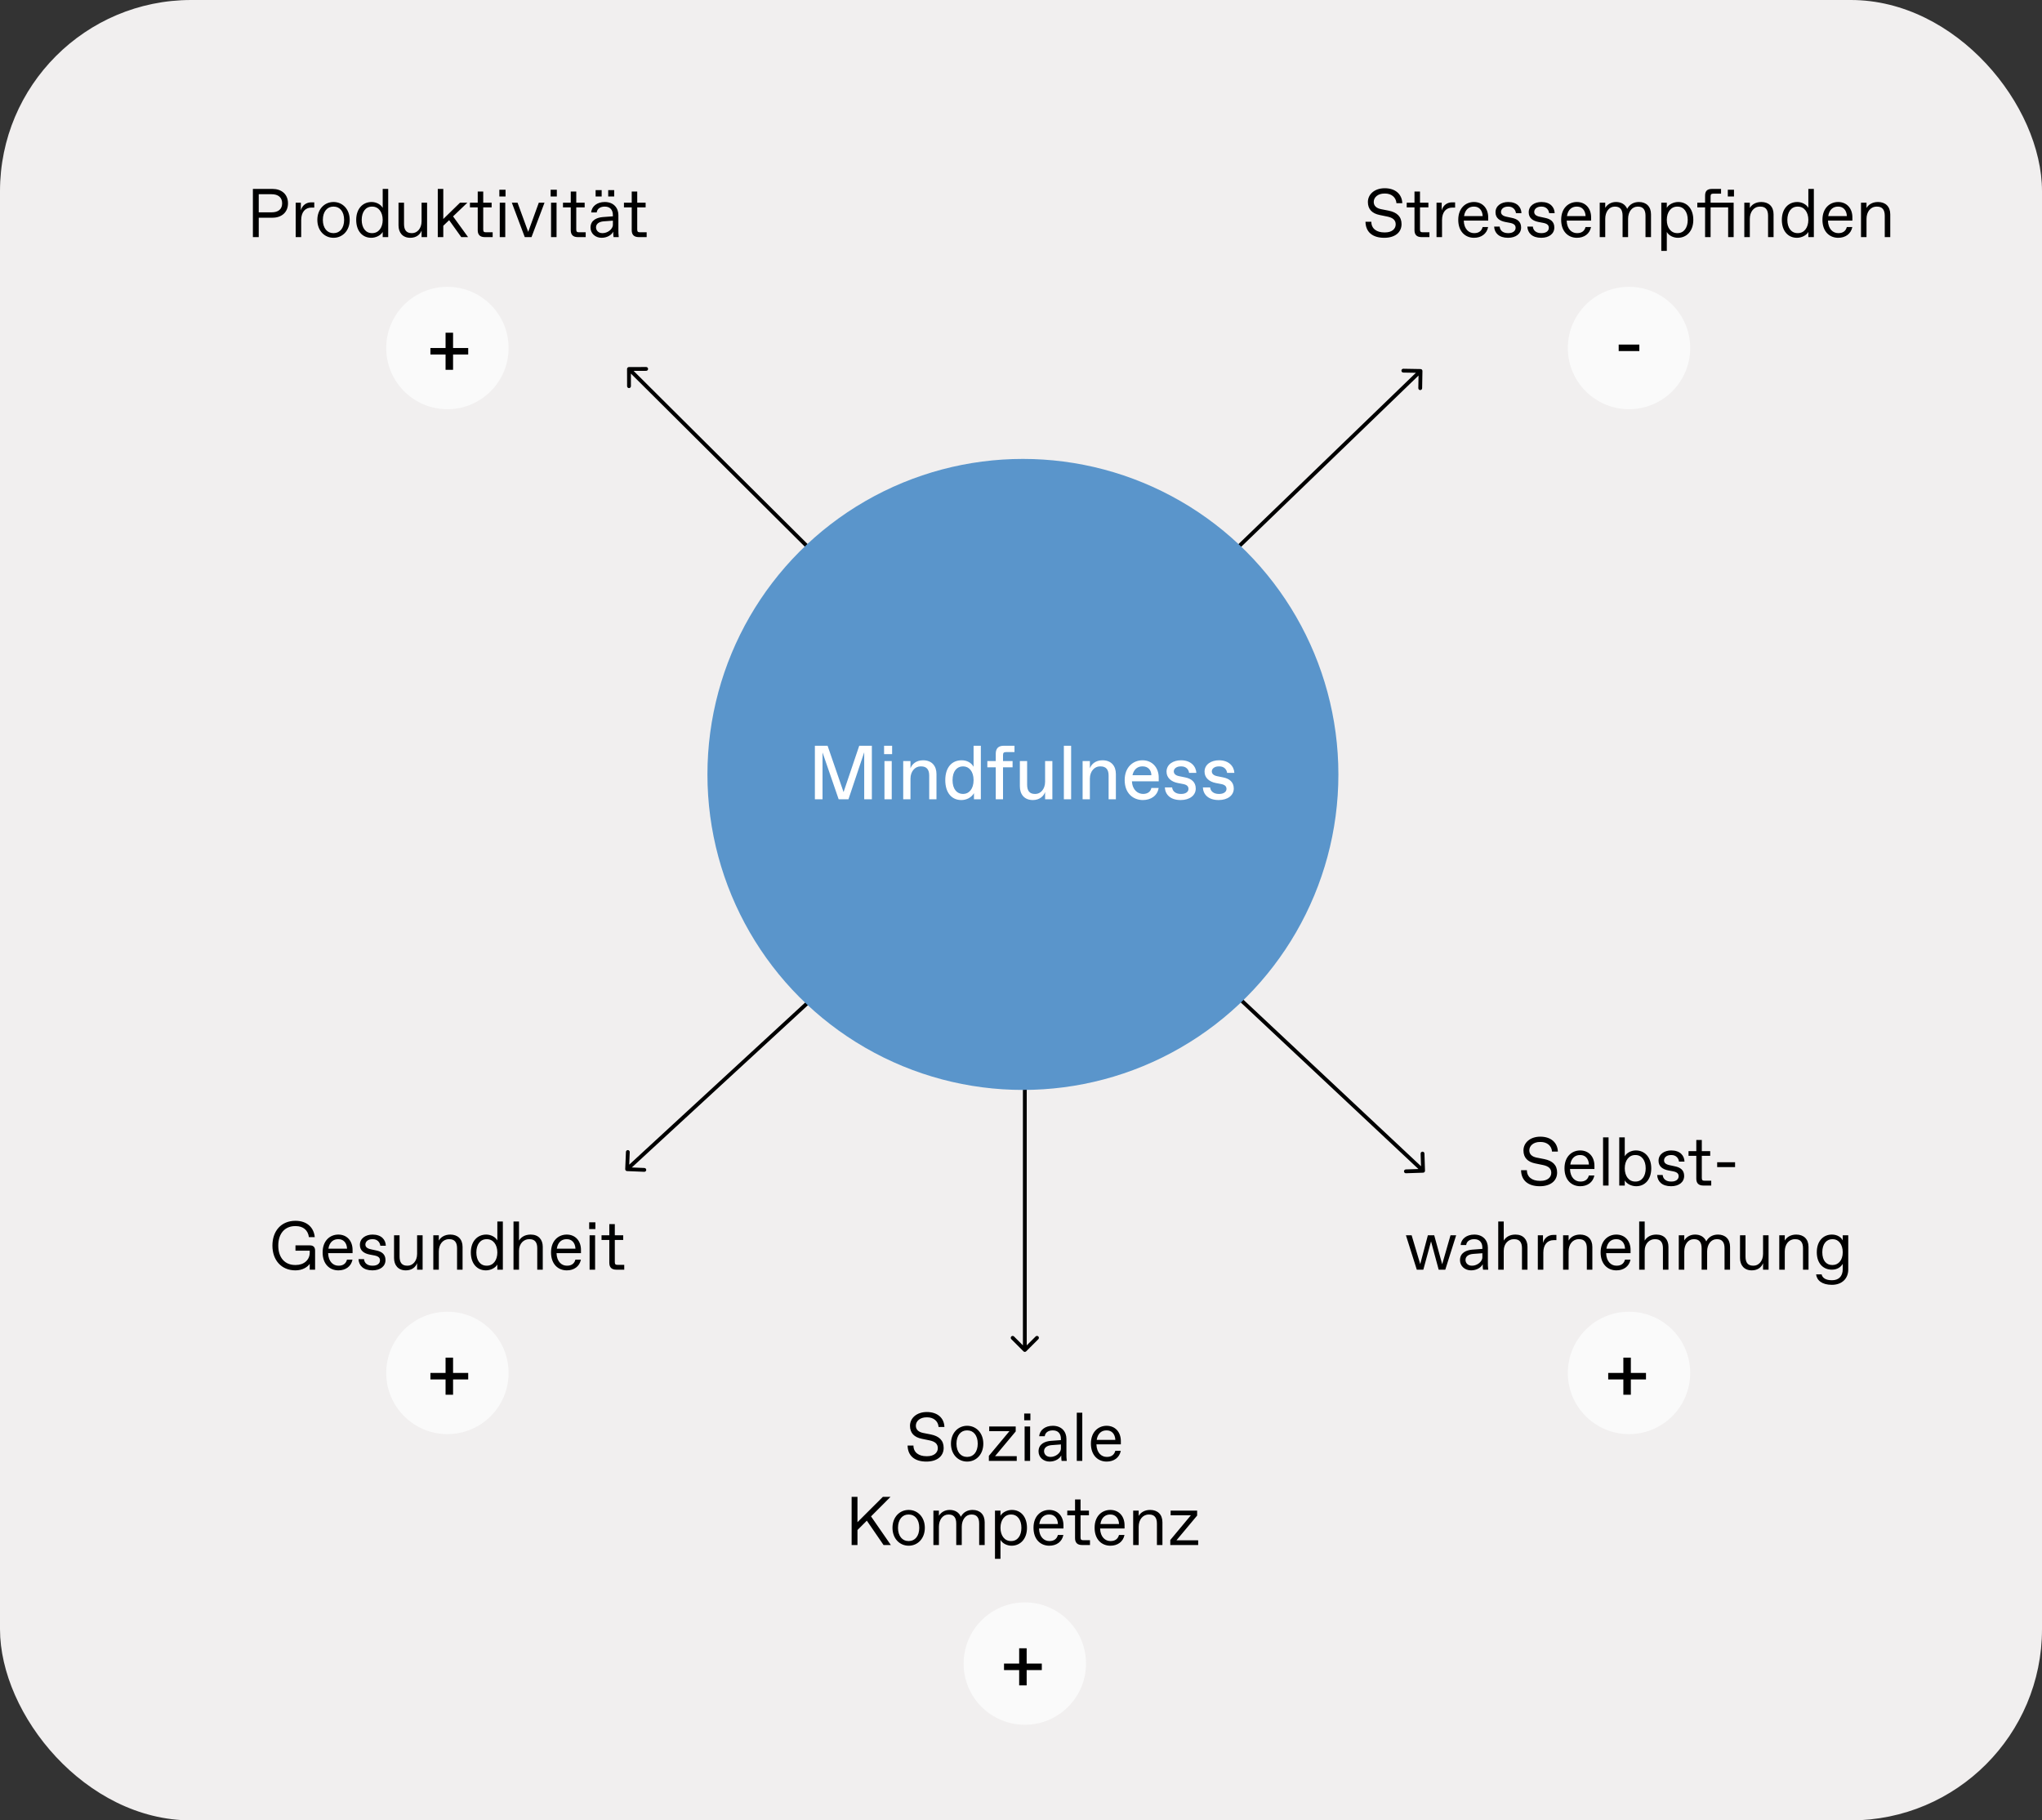 <svg width="534" height="476" viewBox="0 0 534 476" fill="none" xmlns="http://www.w3.org/2000/svg">
<rect x="0" y="0" width="534" height="476" fill="#333333" stroke="none"/>
<rect width="534" height="476" rx="50" fill="#F1EFEF"/>
<path d="M267.646 353.354C267.842 353.549 268.158 353.549 268.354 353.354L271.536 350.172C271.731 349.976 271.731 349.66 271.536 349.464C271.34 349.269 271.024 349.269 270.828 349.464L268 352.293L265.172 349.464C264.976 349.269 264.66 349.269 264.464 349.464C264.269 349.66 264.269 349.976 264.464 350.172L267.646 353.354ZM267.5 283L267.5 353L268.5 353L268.5 283L267.5 283Z" fill="black"/>
<path d="M163.5 305.703C163.489 305.979 163.704 306.212 163.98 306.223L168.476 306.407C168.752 306.418 168.984 306.204 168.996 305.928C169.007 305.652 168.793 305.419 168.517 305.408L164.52 305.244L164.683 301.248C164.695 300.972 164.48 300.739 164.204 300.728C163.928 300.717 163.695 300.931 163.684 301.207L163.5 305.703ZM212.198 260.632L163.661 305.356L164.339 306.091L212.875 261.368L212.198 260.632Z" fill="black"/>
<path d="M372.166 306.64C372.442 306.631 372.658 306.4 372.649 306.124L372.504 301.626C372.495 301.35 372.264 301.134 371.988 301.143C371.712 301.152 371.496 301.383 371.505 301.659L371.634 305.656L367.636 305.785C367.36 305.794 367.143 306.025 367.152 306.301C367.161 306.577 367.392 306.794 367.668 306.785L372.166 306.64ZM323.658 261.365L371.807 306.505L372.491 305.775L324.342 260.635L323.658 261.365Z" fill="black"/>
<path d="M164.479 95.978C164.203 95.979 163.98 96.203 163.98 96.479L163.991 100.979C163.992 101.255 164.216 101.479 164.493 101.478C164.769 101.477 164.992 101.253 164.991 100.977L164.982 96.977L168.982 96.967C169.258 96.966 169.481 96.742 169.48 96.466C169.48 96.19 169.255 95.966 168.979 95.967L164.479 95.978ZM211.616 142.679L164.833 96.124L164.128 96.832L210.91 143.388L211.616 142.679Z" fill="black"/>
<path d="M371.98 97.009C371.985 96.733 371.765 96.505 371.489 96.501L366.99 96.422C366.714 96.417 366.486 96.637 366.481 96.913C366.476 97.189 366.696 97.417 366.972 97.421L370.972 97.492L370.902 101.491C370.897 101.767 371.117 101.995 371.393 102C371.669 102.005 371.897 101.785 371.902 101.509L371.98 97.009ZM324.347 143.203L371.828 97.36L371.133 96.641L323.653 142.484L324.347 143.203Z" fill="black"/>
<path d="M402.682 310.18C405.418 310.18 407.2 308.812 407.2 306.598C407.2 304.618 405.976 303.52 403.852 303.088L401.836 302.692C400.666 302.458 399.928 301.846 399.928 300.802C399.928 299.56 401.062 298.606 402.718 298.606H402.898C404.536 298.606 405.76 299.578 405.868 301.126H407.398C407.308 298.732 405.544 297.22 402.808 297.22C400.108 297.22 398.398 298.84 398.398 300.82C398.398 302.746 399.532 303.826 401.494 304.222L403.51 304.636C404.968 304.942 405.67 305.572 405.67 306.67C405.67 307.84 404.698 308.776 402.88 308.776H402.7C400.702 308.776 399.298 307.804 399.298 305.986H397.768C397.822 308.704 399.64 310.18 402.682 310.18ZM413.25 310.18C415.104 310.18 416.58 309.19 416.94 307.372H415.5C415.23 308.452 414.42 308.956 413.358 308.956H413.232C411.954 308.956 410.64 307.966 410.568 305.68H416.958V304.816C416.958 302.494 415.5 300.82 413.232 300.82C411.126 300.82 409.128 302.35 409.128 305.482C409.128 308.596 411.018 310.18 413.25 310.18ZM410.64 304.51C410.928 302.638 412.098 302.026 413.142 302.026H413.304C414.528 302.026 415.446 302.926 415.518 304.51H410.64ZM419.213 310H420.653V297.4H419.213V310ZM427.877 310.18C430.163 310.18 431.819 308.416 431.819 305.5C431.819 302.566 430.073 300.82 427.787 300.82C426.563 300.82 425.375 301.45 424.889 302.35V297.4H423.449V310H424.889V308.65C425.375 309.55 426.653 310.18 427.877 310.18ZM427.589 308.956C425.987 308.956 424.889 307.552 424.889 305.5C424.889 303.448 425.987 302.026 427.589 302.026H427.715C429.353 302.026 430.361 303.448 430.361 305.5C430.361 307.552 429.353 308.956 427.715 308.956H427.589ZM437 310.18C439.034 310.18 440.42 309.136 440.42 307.48C440.42 305.896 439.34 305.248 438.026 304.978L436.604 304.672C435.578 304.456 435.164 304.024 435.164 303.43C435.164 302.674 435.83 302.026 436.964 302.026H437.126C438.278 302.026 438.962 302.836 439.07 303.736H440.51C440.456 302.152 439.358 300.82 437.036 300.82C435.272 300.82 433.724 301.774 433.724 303.52C433.724 305.05 434.84 305.752 436.262 306.04L437.576 306.292C438.62 306.508 438.98 306.922 438.98 307.57C438.98 308.416 438.224 308.956 437.126 308.956H436.964C435.812 308.956 434.912 308.38 434.804 307.246H433.364C433.454 308.938 434.642 310.18 437 310.18ZM445.433 310H447.503V308.74H445.757C445.217 308.74 445.037 308.56 445.037 308.02V302.224H447.233V301H445.037V298.084H443.597V301H441.563V302.224H443.597V308.2C443.597 309.406 444.227 310 445.433 310ZM449.056 305.176H453.736V303.916H449.056V305.176ZM379.323 323L377.145 330.578L375.057 323H373.401L371.403 330.542L369.153 323H367.659L370.503 332H372.213L374.229 324.602L376.227 332H377.955L380.799 323H379.323ZM389.181 332C389.091 331.37 389.091 330.56 389.091 330.02V326.24C389.091 324.404 387.885 322.82 385.527 322.82C383.547 322.82 382.089 323.936 381.981 325.556H383.421C383.529 324.548 384.429 324.026 385.473 324.026H385.581C386.859 324.026 387.651 324.836 387.651 326.24V326.564L384.987 326.762C383.565 326.888 381.801 327.5 381.801 329.516C381.801 331.046 383.061 332.18 384.699 332.18C386.211 332.18 387.381 331.37 387.741 330.56C387.741 330.848 387.741 331.568 387.831 332H389.181ZM385.023 330.956H384.861C383.925 330.956 383.241 330.308 383.241 329.444C383.241 328.526 384.051 327.968 385.221 327.878L387.651 327.698V328.76C387.651 329.966 386.193 330.956 385.023 330.956ZM391.8 332H393.24V327.05C393.24 325.142 394.518 324.026 395.85 324.026H396.012C397.38 324.026 398.01 324.872 398.01 326.366V332H399.45V326.006C399.45 324.116 398.334 322.82 396.3 322.82C394.824 322.82 393.816 323.45 393.24 324.386V319.4H391.8V332ZM402.153 332H403.593V327.536C403.593 325.502 404.619 324.278 406.293 324.278H407.013V322.91H406.203C404.997 322.91 403.881 323.612 403.503 325.016V323H402.153V332ZM408.762 332H410.202V327.23C410.202 325.394 411.246 324.026 412.848 324.026H412.974C414.342 324.026 414.972 324.872 414.972 326.402V332H416.412V326.042C416.412 324.008 415.152 322.82 413.208 322.82C411.75 322.82 410.724 323.486 410.202 324.386V323H408.762V332ZM422.698 332.18C424.552 332.18 426.028 331.19 426.388 329.372H424.948C424.678 330.452 423.868 330.956 422.806 330.956H422.68C421.402 330.956 420.088 329.966 420.016 327.68H426.406V326.816C426.406 324.494 424.948 322.82 422.68 322.82C420.574 322.82 418.576 324.35 418.576 327.482C418.576 330.596 420.466 332.18 422.698 332.18ZM420.088 326.51C420.376 324.638 421.546 324.026 422.59 324.026H422.752C423.976 324.026 424.894 324.926 424.966 326.51H420.088ZM428.661 332H430.101V327.05C430.101 325.142 431.379 324.026 432.711 324.026H432.873C434.241 324.026 434.871 324.872 434.871 326.366V332H436.311V326.006C436.311 324.116 435.195 322.82 433.161 322.82C431.685 322.82 430.677 323.45 430.101 324.386V319.4H428.661V332ZM439.014 332H440.454V327.23C440.454 325.394 441.462 324.026 442.92 324.026H443.046C444.378 324.026 444.99 324.872 444.99 326.402V332H446.43V327.23C446.43 325.394 447.456 324.026 448.914 324.026H449.04C450.372 324.026 450.984 324.872 450.984 326.402V332H452.424V326.042C452.424 324.008 451.182 322.82 449.274 322.82C447.996 322.82 446.862 323.36 446.196 324.602C445.674 323.396 444.594 322.82 443.28 322.82C441.966 322.82 440.994 323.468 440.454 324.35V323H439.014V332ZM458.104 332.18C459.634 332.18 460.642 331.388 461.056 330.29V332H462.496V323H461.056V327.86C461.056 329.804 459.85 330.956 458.608 330.956H458.446C457.114 330.956 456.466 330.164 456.466 328.58V323H455.026V328.94C455.026 330.83 456.106 332.18 458.104 332.18ZM465.294 332H466.734V327.23C466.734 325.394 467.778 324.026 469.38 324.026H469.506C470.874 324.026 471.504 324.872 471.504 326.402V332H472.944V326.042C472.944 324.008 471.684 322.82 469.74 322.82C468.282 322.82 467.256 323.486 466.734 324.386V323H465.294V332ZM479.049 335.96C481.749 335.96 483.333 334.268 483.333 331.964V323H481.893V324.35C481.443 323.486 480.453 322.82 479.049 322.82C476.871 322.82 475.107 324.44 475.107 327.446C475.107 330.47 476.889 332 479.049 332C480.453 332 481.407 331.316 481.893 330.47V331.82C481.893 333.908 480.669 334.754 479.139 334.754H478.959C477.591 334.754 476.583 334.232 476.367 333.224H474.927C475.107 334.808 476.493 335.96 479.049 335.96ZM479.103 330.776C477.663 330.776 476.547 329.696 476.547 327.446C476.547 325.196 477.699 324.026 479.157 324.026H479.319C480.741 324.026 481.893 325.34 481.893 327.446C481.893 329.57 480.705 330.776 479.265 330.776H479.103Z" fill="black"/>
<path d="M361.998 62.18C364.734 62.18 366.516 60.812 366.516 58.598C366.516 56.618 365.292 55.52 363.168 55.088L361.152 54.692C359.982 54.458 359.244 53.846 359.244 52.802C359.244 51.56 360.378 50.606 362.034 50.606H362.214C363.852 50.606 365.076 51.578 365.184 53.126H366.714C366.624 50.732 364.86 49.22 362.124 49.22C359.424 49.22 357.714 50.84 357.714 52.82C357.714 54.746 358.848 55.826 360.81 56.222L362.826 56.636C364.284 56.942 364.986 57.572 364.986 58.67C364.986 59.84 364.014 60.776 362.196 60.776H362.016C360.018 60.776 358.614 59.804 358.614 57.986H357.084C357.138 60.704 358.956 62.18 361.998 62.18ZM371.737 62H373.807V60.74H372.061C371.521 60.74 371.341 60.56 371.341 60.02V54.224H373.537V53H371.341V50.084H369.901V53H367.867V54.224H369.901V60.2C369.901 61.406 370.531 62 371.737 62ZM375.663 62H377.103V57.536C377.103 55.502 378.129 54.278 379.803 54.278H380.523V52.91H379.713C378.507 52.91 377.391 53.612 377.013 55.016V53H375.663V62ZM385.467 62.18C387.321 62.18 388.797 61.19 389.157 59.372H387.717C387.447 60.452 386.637 60.956 385.575 60.956H385.449C384.171 60.956 382.857 59.966 382.785 57.68H389.175V56.816C389.175 54.494 387.717 52.82 385.449 52.82C383.343 52.82 381.345 54.35 381.345 57.482C381.345 60.596 383.235 62.18 385.467 62.18ZM382.857 56.51C383.145 54.638 384.315 54.026 385.359 54.026H385.521C386.745 54.026 387.663 54.926 387.735 56.51H382.857ZM394.364 62.18C396.398 62.18 397.784 61.136 397.784 59.48C397.784 57.896 396.704 57.248 395.39 56.978L393.968 56.672C392.942 56.456 392.528 56.024 392.528 55.43C392.528 54.674 393.194 54.026 394.328 54.026H394.49C395.642 54.026 396.326 54.836 396.434 55.736H397.874C397.82 54.152 396.722 52.82 394.4 52.82C392.636 52.82 391.088 53.774 391.088 55.52C391.088 57.05 392.204 57.752 393.626 58.04L394.94 58.292C395.984 58.508 396.344 58.922 396.344 59.57C396.344 60.416 395.588 60.956 394.49 60.956H394.328C393.176 60.956 392.276 60.38 392.168 59.246H390.728C390.818 60.938 392.006 62.18 394.364 62.18ZM403.048 62.18C405.082 62.18 406.468 61.136 406.468 59.48C406.468 57.896 405.388 57.248 404.074 56.978L402.652 56.672C401.626 56.456 401.212 56.024 401.212 55.43C401.212 54.674 401.878 54.026 403.012 54.026H403.174C404.326 54.026 405.01 54.836 405.118 55.736H406.558C406.504 54.152 405.406 52.82 403.084 52.82C401.32 52.82 399.772 53.774 399.772 55.52C399.772 57.05 400.888 57.752 402.31 58.04L403.624 58.292C404.668 58.508 405.028 58.922 405.028 59.57C405.028 60.416 404.272 60.956 403.174 60.956H403.012C401.86 60.956 400.96 60.38 400.852 59.246H399.412C399.502 60.938 400.69 62.18 403.048 62.18ZM412.38 62.18C414.234 62.18 415.71 61.19 416.07 59.372H414.63C414.36 60.452 413.55 60.956 412.488 60.956H412.362C411.084 60.956 409.77 59.966 409.698 57.68H416.088V56.816C416.088 54.494 414.63 52.82 412.362 52.82C410.256 52.82 408.258 54.35 408.258 57.482C408.258 60.596 410.148 62.18 412.38 62.18ZM409.77 56.51C410.058 54.638 411.228 54.026 412.272 54.026H412.434C413.658 54.026 414.576 54.926 414.648 56.51H409.77ZM418.342 62H419.782V57.23C419.782 55.394 420.79 54.026 422.248 54.026H422.374C423.706 54.026 424.318 54.872 424.318 56.402V62H425.758V57.23C425.758 55.394 426.784 54.026 428.242 54.026H428.368C429.7 54.026 430.312 54.872 430.312 56.402V62H431.752V56.042C431.752 54.008 430.51 52.82 428.602 52.82C427.324 52.82 426.19 53.36 425.524 54.602C425.002 53.396 423.922 52.82 422.608 52.82C421.294 52.82 420.322 53.468 419.782 54.35V53H418.342V62ZM434.444 65.6H435.884V60.65C436.37 61.55 437.558 62.18 438.782 62.18C441.068 62.18 442.814 60.416 442.814 57.5C442.814 54.566 441.158 52.82 438.872 52.82C437.648 52.82 436.37 53.45 435.884 54.35V53H434.444V65.6ZM438.584 60.956C436.982 60.956 435.884 59.552 435.884 57.5C435.884 55.448 436.982 54.026 438.584 54.026H438.71C440.348 54.026 441.356 55.448 441.356 57.5C441.356 59.552 440.348 60.956 438.71 60.956H438.584ZM445.894 62H447.334V54.224H451.924V62H453.364V53H447.334V51.362C447.334 50.822 447.514 50.642 448.054 50.642H450.07V49.4H447.694C446.47 49.4 445.894 49.94 445.894 51.146V53H443.86V54.224H445.894V62ZM451.834 51.38H453.454V49.616H451.834V51.38ZM456.153 62H457.593V57.23C457.593 55.394 458.637 54.026 460.239 54.026H460.365C461.733 54.026 462.363 54.872 462.363 56.402V62H463.803V56.042C463.803 54.008 462.543 52.82 460.599 52.82C459.141 52.82 458.115 53.486 457.593 54.386V53H456.153V62ZM469.909 62.18C471.115 62.18 472.393 61.55 472.897 60.65V62H474.337V49.4H472.897V54.35C472.393 53.45 471.205 52.82 469.999 52.82C467.695 52.82 465.967 54.566 465.967 57.5C465.967 60.416 467.605 62.18 469.909 62.18ZM470.071 60.956C468.415 60.956 467.407 59.552 467.407 57.5C467.407 55.448 468.415 54.026 470.071 54.026H470.179C471.799 54.026 472.897 55.448 472.897 57.5C472.897 59.552 471.799 60.956 470.179 60.956H470.071ZM480.706 62.18C482.56 62.18 484.036 61.19 484.396 59.372H482.956C482.686 60.452 481.876 60.956 480.814 60.956H480.688C479.41 60.956 478.096 59.966 478.024 57.68H484.414V56.816C484.414 54.494 482.956 52.82 480.688 52.82C478.582 52.82 476.584 54.35 476.584 57.482C476.584 60.596 478.474 62.18 480.706 62.18ZM478.096 56.51C478.384 54.638 479.554 54.026 480.598 54.026H480.76C481.984 54.026 482.902 54.926 482.974 56.51H478.096ZM486.669 62H488.109V57.23C488.109 55.394 489.153 54.026 490.755 54.026H490.881C492.249 54.026 492.879 54.872 492.879 56.402V62H494.319V56.042C494.319 54.008 493.059 52.82 491.115 52.82C489.657 52.82 488.631 53.486 488.109 54.386V53H486.669V62Z" fill="black"/>
<path d="M66.133 62H67.663V56.924H71.299C73.549 56.924 75.313 55.592 75.313 53.162C75.313 50.732 73.549 49.4 71.299 49.4H66.133V62ZM67.663 55.52V50.786H71.029C72.721 50.786 73.783 51.596 73.783 53.162C73.783 54.746 72.721 55.52 71.029 55.52H67.663ZM77.324 62H78.764V57.536C78.764 55.502 79.79 54.278 81.464 54.278H82.184V52.91H81.374C80.168 52.91 79.052 53.612 78.674 55.016V53H77.324V62ZM87.219 62.18C89.595 62.18 91.449 60.29 91.449 57.5C91.449 54.71 89.595 52.82 87.219 52.82C84.843 52.82 82.989 54.71 82.989 57.5C82.989 60.29 84.843 62.18 87.219 62.18ZM87.129 60.956C85.599 60.956 84.429 59.678 84.429 57.5C84.429 55.304 85.599 54.026 87.129 54.026H87.291C88.839 54.026 89.991 55.304 89.991 57.5C89.991 59.678 88.839 60.956 87.291 60.956H87.129ZM97.091 62.18C98.297 62.18 99.575 61.55 100.079 60.65V62H101.519V49.4H100.079V54.35C99.575 53.45 98.387 52.82 97.181 52.82C94.877 52.82 93.149 54.566 93.149 57.5C93.149 60.416 94.787 62.18 97.091 62.18ZM97.253 60.956C95.597 60.956 94.589 59.552 94.589 57.5C94.589 55.448 95.597 54.026 97.253 54.026H97.361C98.981 54.026 100.079 55.448 100.079 57.5C100.079 59.552 98.981 60.956 97.361 60.956H97.253ZM107.294 62.18C108.824 62.18 109.832 61.388 110.246 60.29V62H111.686V53H110.246V57.86C110.246 59.804 109.04 60.956 107.798 60.956H107.636C106.304 60.956 105.656 60.164 105.656 58.58V53H104.216V58.94C104.216 60.83 105.296 62.18 107.294 62.18ZM120.622 62H122.404L118.48 56.582L122.224 53H120.298L115.924 57.266V49.4H114.484V62H115.924V59.03L117.454 57.572L120.622 62ZM126.765 62H128.835V60.74H127.089C126.549 60.74 126.369 60.56 126.369 60.02V54.224H128.565V53H126.369V50.084H124.929V53H122.895V54.224H124.929V60.2C124.929 61.406 125.559 62 126.765 62ZM130.583 51.38H132.203V49.616H130.583V51.38ZM130.691 62H132.131V53H130.691V62ZM140.903 53L138.131 60.632L135.341 53H133.847L137.231 62H138.995L142.397 53H140.903ZM143.995 51.38H145.615V49.616H143.995V51.38ZM144.103 62H145.543V53H144.103V62ZM151.094 62H153.164V60.74H151.418C150.878 60.74 150.698 60.56 150.698 60.02V54.224H152.894V53H150.698V50.084H149.258V53H147.224V54.224H149.258V60.2C149.258 61.406 149.888 62 151.094 62ZM157.341 49.706H155.757V51.38H157.341V49.706ZM160.617 49.706H159.051V51.38H160.617V49.706ZM161.805 62C161.715 61.37 161.715 60.56 161.715 60.02V56.24C161.715 54.404 160.509 52.82 158.151 52.82C156.171 52.82 154.713 53.936 154.605 55.556H156.045C156.153 54.548 157.053 54.026 158.097 54.026H158.205C159.483 54.026 160.275 54.836 160.275 56.24V56.564L157.611 56.762C156.189 56.888 154.425 57.5 154.425 59.516C154.425 61.046 155.685 62.18 157.323 62.18C158.835 62.18 160.005 61.37 160.365 60.56C160.365 60.848 160.365 61.568 160.455 62H161.805ZM157.647 60.956H157.485C156.549 60.956 155.865 60.308 155.865 59.444C155.865 58.526 156.675 57.968 157.845 57.878L160.275 57.698V58.76C160.275 59.966 158.817 60.956 157.647 60.956ZM167.037 62H169.107V60.74H167.361C166.821 60.74 166.641 60.56 166.641 60.02V54.224H168.837V53H166.641V50.084H165.201V53H163.167V54.224H165.201V60.2C165.201 61.406 165.831 62 167.037 62Z" fill="black"/>
<path d="M242.258 382.18C244.994 382.18 246.776 380.812 246.776 378.598C246.776 376.618 245.552 375.52 243.428 375.088L241.412 374.692C240.242 374.458 239.504 373.846 239.504 372.802C239.504 371.56 240.638 370.606 242.294 370.606H242.474C244.112 370.606 245.336 371.578 245.444 373.126H246.974C246.884 370.732 245.12 369.22 242.384 369.22C239.684 369.22 237.974 370.84 237.974 372.82C237.974 374.746 239.108 375.826 241.07 376.222L243.086 376.636C244.544 376.942 245.246 377.572 245.246 378.67C245.246 379.84 244.274 380.776 242.456 380.776H242.276C240.278 380.776 238.874 379.804 238.874 377.986H237.344C237.398 380.704 239.216 382.18 242.258 382.18ZM252.915 382.18C255.291 382.18 257.145 380.29 257.145 377.5C257.145 374.71 255.291 372.82 252.915 372.82C250.539 372.82 248.685 374.71 248.685 377.5C248.685 380.29 250.539 382.18 252.915 382.18ZM252.825 380.956C251.295 380.956 250.125 379.678 250.125 377.5C250.125 375.304 251.295 374.026 252.825 374.026H252.987C254.535 374.026 255.687 375.304 255.687 377.5C255.687 379.678 254.535 380.956 252.987 380.956H252.825ZM260.217 380.758L265.617 374.296V373H258.687V374.224H263.979L258.597 380.686V382H265.887V380.758H260.217ZM267.838 371.38H269.458V369.616H267.838V371.38ZM267.946 382H269.386V373H267.946V382ZM278.968 382C278.878 381.37 278.878 380.56 278.878 380.02V376.24C278.878 374.404 277.672 372.82 275.314 372.82C273.334 372.82 271.876 373.936 271.768 375.556H273.208C273.316 374.548 274.216 374.026 275.26 374.026H275.368C276.646 374.026 277.438 374.836 277.438 376.24V376.564L274.774 376.762C273.352 376.888 271.588 377.5 271.588 379.516C271.588 381.046 272.848 382.18 274.486 382.18C275.998 382.18 277.168 381.37 277.528 380.56C277.528 380.848 277.528 381.568 277.618 382H278.968ZM274.81 380.956H274.648C273.712 380.956 273.028 380.308 273.028 379.444C273.028 378.526 273.838 377.968 275.008 377.878L277.438 377.698V378.76C277.438 379.966 275.98 380.956 274.81 380.956ZM281.587 382H283.027V369.4H281.587V382ZM289.405 382.18C291.259 382.18 292.735 381.19 293.095 379.372H291.655C291.385 380.452 290.575 380.956 289.513 380.956H289.387C288.109 380.956 286.795 379.966 286.723 377.68H293.113V376.816C293.113 374.494 291.655 372.82 289.387 372.82C287.281 372.82 285.283 374.35 285.283 377.482C285.283 380.596 287.173 382.18 289.405 382.18ZM286.795 376.51C287.083 374.638 288.253 374.026 289.297 374.026H289.459C290.683 374.026 291.601 374.926 291.673 376.51H286.795ZM231.059 404H232.967L227.783 396.512L232.877 391.4H230.879L224.237 398.024V391.4H222.707V404H224.237V400.076L226.685 397.628L231.059 404ZM237.622 404.18C239.998 404.18 241.852 402.29 241.852 399.5C241.852 396.71 239.998 394.82 237.622 394.82C235.246 394.82 233.392 396.71 233.392 399.5C233.392 402.29 235.246 404.18 237.622 404.18ZM237.532 402.956C236.002 402.956 234.832 401.678 234.832 399.5C234.832 397.304 236.002 396.026 237.532 396.026H237.694C239.242 396.026 240.394 397.304 240.394 399.5C240.394 401.678 239.242 402.956 237.694 402.956H237.532ZM244.092 404H245.532V399.23C245.532 397.394 246.54 396.026 247.998 396.026H248.124C249.456 396.026 250.068 396.872 250.068 398.402V404H251.508V399.23C251.508 397.394 252.534 396.026 253.992 396.026H254.118C255.45 396.026 256.062 396.872 256.062 398.402V404H257.502V398.042C257.502 396.008 256.26 394.82 254.352 394.82C253.074 394.82 251.94 395.36 251.274 396.602C250.752 395.396 249.672 394.82 248.358 394.82C247.044 394.82 246.072 395.468 245.532 396.35V395H244.092V404ZM260.194 407.6H261.634V402.65C262.12 403.55 263.308 404.18 264.532 404.18C266.818 404.18 268.564 402.416 268.564 399.5C268.564 396.566 266.908 394.82 264.622 394.82C263.398 394.82 262.12 395.45 261.634 396.35V395H260.194V407.6ZM264.334 402.956C262.732 402.956 261.634 401.552 261.634 399.5C261.634 397.448 262.732 396.026 264.334 396.026H264.46C266.098 396.026 267.106 397.448 267.106 399.5C267.106 401.552 266.098 402.956 264.46 402.956H264.334ZM274.393 404.18C276.247 404.18 277.723 403.19 278.083 401.372H276.643C276.373 402.452 275.563 402.956 274.501 402.956H274.375C273.097 402.956 271.783 401.966 271.711 399.68H278.101V398.816C278.101 396.494 276.643 394.82 274.375 394.82C272.269 394.82 270.271 396.35 270.271 399.482C270.271 402.596 272.161 404.18 274.393 404.18ZM271.783 398.51C272.071 396.638 273.241 396.026 274.285 396.026H274.447C275.671 396.026 276.589 396.926 276.661 398.51H271.783ZM282.97 404H285.04V402.74H283.294C282.754 402.74 282.574 402.56 282.574 402.02V396.224H284.77V395H282.574V392.084H281.134V395H279.1V396.224H281.134V402.2C281.134 403.406 281.764 404 282.97 404ZM290.372 404.18C292.226 404.18 293.702 403.19 294.062 401.372H292.622C292.352 402.452 291.542 402.956 290.48 402.956H290.354C289.076 402.956 287.762 401.966 287.69 399.68H294.08V398.816C294.08 396.494 292.622 394.82 290.354 394.82C288.248 394.82 286.25 396.35 286.25 399.482C286.25 402.596 288.14 404.18 290.372 404.18ZM287.762 398.51C288.05 396.638 289.22 396.026 290.264 396.026H290.426C291.65 396.026 292.568 396.926 292.64 398.51H287.762ZM296.335 404H297.775V399.23C297.775 397.394 298.819 396.026 300.421 396.026H300.547C301.915 396.026 302.545 396.872 302.545 398.402V404H303.985V398.042C303.985 396.008 302.725 394.82 300.781 394.82C299.323 394.82 298.297 395.486 297.775 396.386V395H296.335V404ZM307.66 402.758L313.06 396.296V395H306.13V396.224H311.422L306.04 402.686V404H313.33V402.758H307.66Z" fill="black"/>
<path d="M77.27 332.18C79.124 332.18 80.438 331.298 80.996 330.47V332H82.4V326.996C82.4 326.114 81.932 325.646 81.05 325.646H77.27V327.032H80.996V327.536C80.996 329.462 79.466 330.776 77.36 330.776H77.18C74.57 330.776 72.77 328.94 72.77 325.7C72.77 322.46 74.57 320.606 77.18 320.606H77.36C79.268 320.606 80.546 321.668 80.78 323.486H82.31C82.076 321.002 80.312 319.22 77.27 319.22C73.49 319.22 71.24 321.92 71.24 325.7C71.24 329.48 73.544 332.18 77.27 332.18ZM88.491 332.18C90.345 332.18 91.821 331.19 92.181 329.372H90.741C90.471 330.452 89.661 330.956 88.599 330.956H88.473C87.195 330.956 85.881 329.966 85.809 327.68H92.199V326.816C92.199 324.494 90.741 322.82 88.473 322.82C86.367 322.82 84.369 324.35 84.369 327.482C84.369 330.596 86.259 332.18 88.491 332.18ZM85.881 326.51C86.169 324.638 87.339 324.026 88.383 324.026H88.545C89.769 324.026 90.687 324.926 90.759 326.51H85.881ZM97.388 332.18C99.422 332.18 100.808 331.136 100.808 329.48C100.808 327.896 99.728 327.248 98.414 326.978L96.992 326.672C95.966 326.456 95.552 326.024 95.552 325.43C95.552 324.674 96.218 324.026 97.352 324.026H97.514C98.666 324.026 99.35 324.836 99.458 325.736H100.898C100.844 324.152 99.746 322.82 97.424 322.82C95.66 322.82 94.112 323.774 94.112 325.52C94.112 327.05 95.228 327.752 96.65 328.04L97.964 328.292C99.008 328.508 99.368 328.922 99.368 329.57C99.368 330.416 98.612 330.956 97.514 330.956H97.352C96.2 330.956 95.3 330.38 95.192 329.246H93.752C93.842 330.938 95.03 332.18 97.388 332.18ZM106.125 332.18C107.655 332.18 108.663 331.388 109.077 330.29V332H110.517V323H109.077V327.86C109.077 329.804 107.871 330.956 106.629 330.956H106.467C105.135 330.956 104.487 330.164 104.487 328.58V323H103.047V328.94C103.047 330.83 104.127 332.18 106.125 332.18ZM113.315 332H114.755V327.23C114.755 325.394 115.799 324.026 117.401 324.026H117.527C118.895 324.026 119.525 324.872 119.525 326.402V332H120.965V326.042C120.965 324.008 119.705 322.82 117.761 322.82C116.303 322.82 115.277 323.486 114.755 324.386V323H113.315V332ZM127.071 332.18C128.277 332.18 129.555 331.55 130.059 330.65V332H131.499V319.4H130.059V324.35C129.555 323.45 128.367 322.82 127.161 322.82C124.857 322.82 123.129 324.566 123.129 327.5C123.129 330.416 124.767 332.18 127.071 332.18ZM127.233 330.956C125.577 330.956 124.569 329.552 124.569 327.5C124.569 325.448 125.577 324.026 127.233 324.026H127.341C128.961 324.026 130.059 325.448 130.059 327.5C130.059 329.552 128.961 330.956 127.341 330.956H127.233ZM134.286 332H135.726V327.05C135.726 325.142 137.004 324.026 138.336 324.026H138.498C139.866 324.026 140.496 324.872 140.496 326.366V332H141.936V326.006C141.936 324.116 140.82 322.82 138.786 322.82C137.31 322.82 136.302 323.45 135.726 324.386V319.4H134.286V332ZM148.221 332.18C150.075 332.18 151.551 331.19 151.911 329.372H150.471C150.201 330.452 149.391 330.956 148.329 330.956H148.203C146.925 330.956 145.611 329.966 145.539 327.68H151.929V326.816C151.929 324.494 150.471 322.82 148.203 322.82C146.097 322.82 144.099 324.35 144.099 327.482C144.099 330.596 145.989 332.18 148.221 332.18ZM145.611 326.51C145.899 324.638 147.069 324.026 148.113 324.026H148.275C149.499 324.026 150.417 324.926 150.489 326.51H145.611ZM154.076 321.38H155.696V319.616H154.076V321.38ZM154.184 332H155.624V323H154.184V332ZM161.175 332H163.245V330.74H161.499C160.959 330.74 160.779 330.56 160.779 330.02V324.224H162.975V323H160.779V320.084H159.339V323H157.305V324.224H159.339V330.2C159.339 331.406 159.969 332 161.175 332Z" fill="black"/>
<circle cx="267.5" cy="202.5" r="82.5" fill="#5A95CB"/>
<circle cx="426" cy="91" r="16" fill="#FAFAFA"/>
<circle cx="117" cy="91" r="16" fill="#FAFAFA"/>
<circle cx="117" cy="359" r="16" fill="#FAFAFA"/>
<circle cx="268" cy="435" r="16" fill="#FAFAFA"/>
<circle cx="426" cy="359" r="16" fill="#FAFAFA"/>
<path d="M219.319 209H221.879L225.999 196.7V209H227.999V195H224.699L220.599 207.12L216.419 195H213.099V209H215.099V196.76L219.319 209ZM231.195 197.2H233.295V195H231.195V197.2ZM231.295 209H233.195V199H231.295V209ZM236.197 209H238.097V203.6C238.097 201.6 239.397 200.4 240.697 200.4H240.897C242.297 200.4 242.997 201.2 242.997 202.8V209H244.897V202.4C244.897 200.3 243.697 198.8 241.397 198.8C239.597 198.8 238.497 199.8 238.097 200.9V199H236.197V209ZM251.899 207.6H251.799C250.299 207.6 249.099 206.4 249.099 204C249.099 201.6 250.299 200.4 251.799 200.4H251.899C253.399 200.4 254.599 201.7 254.599 204C254.599 206.3 253.399 207.6 251.899 207.6ZM251.399 209.2C252.699 209.2 253.999 208.6 254.699 207.4V209H256.499V195H254.599V200.5C253.999 199.4 252.799 198.8 251.499 198.8C248.799 198.8 247.199 200.8 247.199 204C247.199 207.2 248.799 209.2 251.399 209.2ZM260.398 209H262.298V200.64H264.798V199H262.298V197.46C262.298 196.86 262.498 196.66 263.098 196.66H265.298V195H262.498C261.098 195 260.398 195.7 260.398 197.1V199H258.198V200.64H260.398V209ZM275.203 199H273.303V204.4C273.303 206.4 272.063 207.6 270.803 207.6H270.603C269.263 207.6 268.603 206.8 268.603 205.2V199H266.703V205.6C266.703 207.7 267.863 209.2 270.103 209.2C271.843 209.2 272.923 208.2 273.303 207.1V209H275.203V199ZM278.209 209H280.109V195H278.209V209ZM283.111 209H285.011V203.6C285.011 201.6 286.311 200.4 287.611 200.4H287.811C289.211 200.4 289.911 201.2 289.911 202.8V209H291.811V202.4C291.811 200.3 290.611 198.8 288.311 198.8C286.511 198.8 285.411 199.8 285.011 200.9V199H283.111V209ZM298.673 200.4H298.873C300.233 200.4 301.093 201.4 301.093 202.7H296.153C296.533 201 297.653 200.4 298.673 200.4ZM302.993 206.04H301.093C300.893 207.1 299.993 207.6 298.933 207.6C297.573 207.6 296.133 206.6 296.013 204.3H303.013V203.3C303.013 200.74 301.333 198.8 298.773 198.8C296.393 198.8 294.113 200.52 294.113 203.98C294.113 207.48 296.373 209.2 298.873 209.2C300.933 209.2 302.673 208.1 302.993 206.04ZM308.758 209.2C311.078 209.2 312.698 208 312.698 206.2C312.698 204.42 311.458 203.58 309.938 203.28L308.358 202.96C307.358 202.76 306.958 202.28 306.958 201.7C306.958 201 307.658 200.4 308.758 200.4H308.958C310.158 200.4 310.858 201.2 310.958 202.1H312.858C312.758 200.4 311.458 198.8 308.838 198.8C306.838 198.8 305.058 199.84 305.058 201.78C305.058 203.44 306.358 204.42 307.978 204.74L309.438 205.02C310.438 205.22 310.798 205.66 310.798 206.3C310.798 207.1 309.978 207.6 308.958 207.6H308.758C307.598 207.6 306.638 207.02 306.518 205.9H304.618C304.718 207.8 306.098 209.2 308.758 209.2ZM318.7 209.2C321.02 209.2 322.64 208 322.64 206.2C322.64 204.42 321.4 203.58 319.88 203.28L318.3 202.96C317.3 202.76 316.9 202.28 316.9 201.7C316.9 201 317.6 200.4 318.7 200.4H318.9C320.1 200.4 320.8 201.2 320.9 202.1H322.8C322.7 200.4 321.4 198.8 318.78 198.8C316.78 198.8 315 199.84 315 201.78C315 203.44 316.3 204.42 317.92 204.74L319.38 205.02C320.38 205.22 320.74 205.66 320.74 206.3C320.74 207.1 319.92 207.6 318.9 207.6H318.7C317.54 207.6 316.58 207.02 316.46 205.9H314.56C314.66 207.8 316.04 209.2 318.7 209.2Z" fill="white"/>
<path d="M423.301 91.8H428.701V90.1H423.301V91.8Z" fill="black"/>
<path d="M122.44 91H118.48V87H116.52V91H112.56V92.7H116.52V96.7H118.48V92.7H122.44V91Z" fill="black"/>
<path d="M122.44 359H118.48V355H116.52V359H112.56V360.7H116.52V364.7H118.48V360.7H122.44V359Z" fill="black"/>
<path d="M272.44 435H268.48V431H266.52V435H262.56V436.7H266.52V440.7H268.48V436.7H272.44V435Z" fill="black"/>
<path d="M430.44 359H426.48V355H424.52V359H420.56V360.7H424.52V364.7H426.48V360.7H430.44V359Z" fill="black"/>
</svg>
